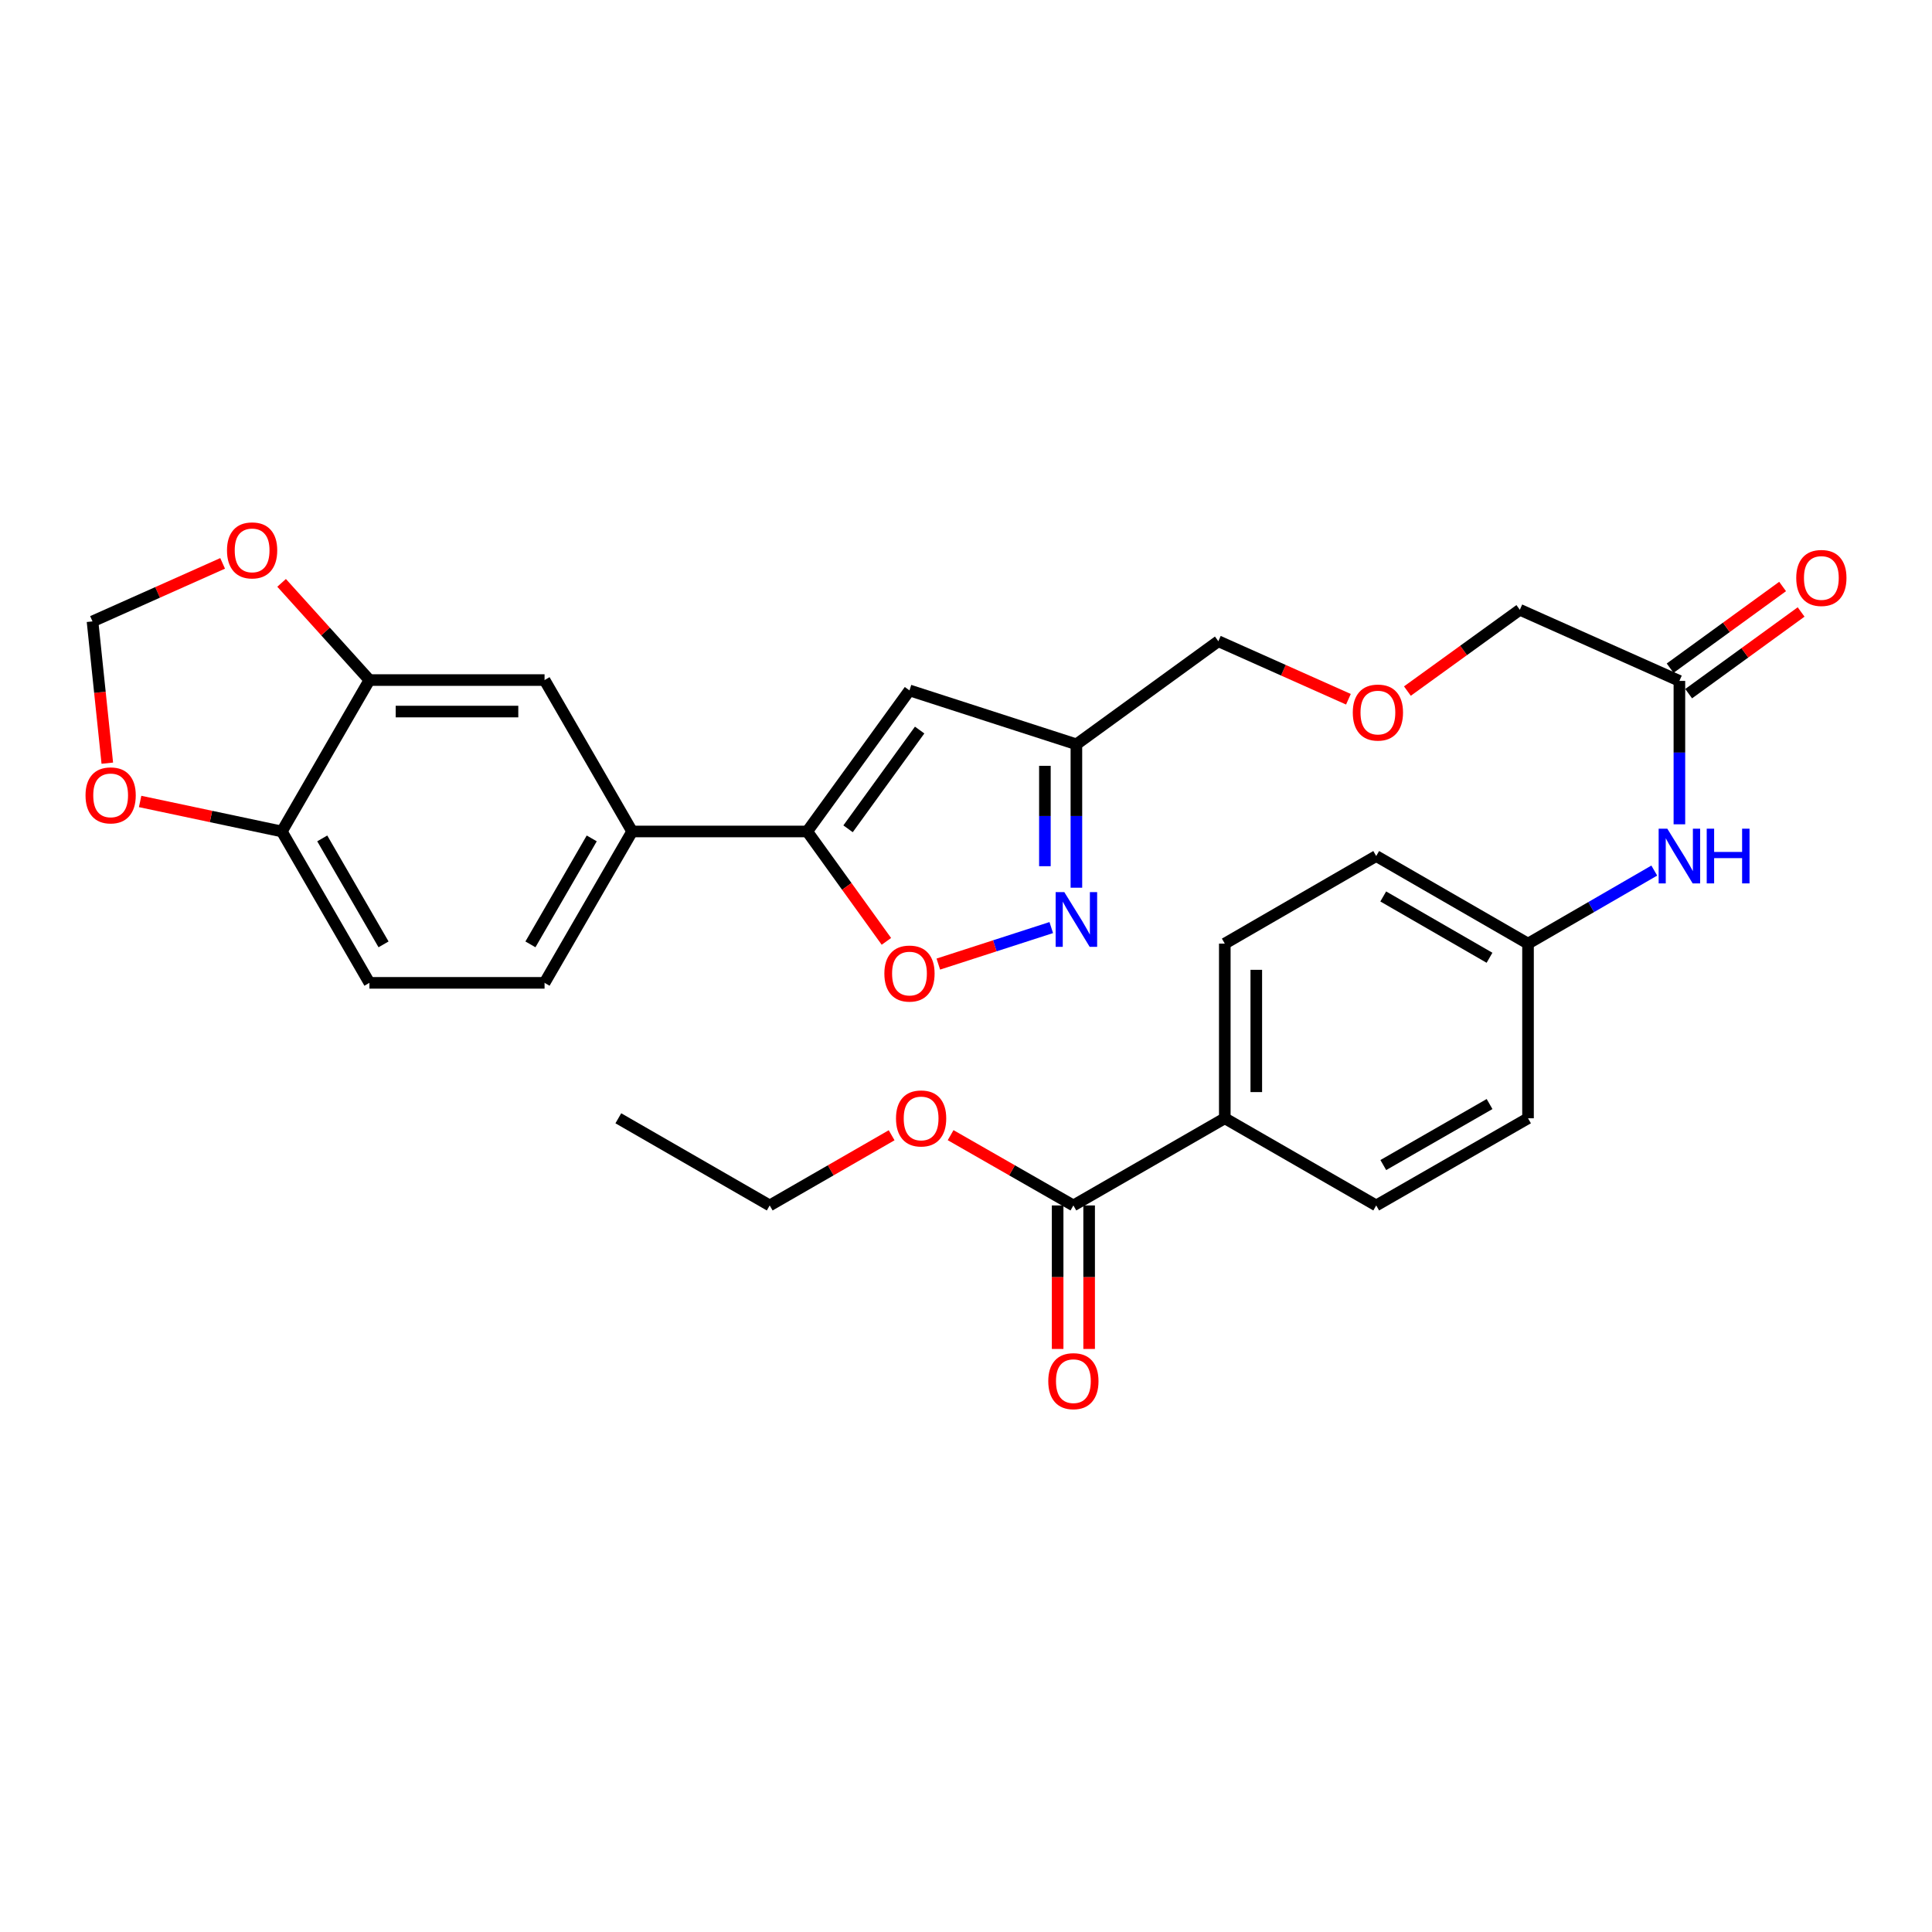 <?xml version='1.0' encoding='iso-8859-1'?>
<svg version='1.1' baseProfile='full'
              xmlns='http://www.w3.org/2000/svg'
                      xmlns:rdkit='http://www.rdkit.org/xml'
                      xmlns:xlink='http://www.w3.org/1999/xlink'
                  xml:space='preserve'
width='1000px' height='1000px' viewBox='0 0 1000 1000'>
<!-- END OF HEADER -->
<rect style='opacity:1.0;fill:#FFFFFF;stroke:none' width='1000' height='1000' x='0' y='0'> </rect>
<path class='bond-1' d='M 417.817,430.369 L 470.746,357.352' style='fill:none;fill-rule:evenodd;stroke:#000000;stroke-width:6px;stroke-linecap:butt;stroke-linejoin:miter;stroke-opacity:1' />
<path class='bond-1' d='M 438.956,428.985 L 476.006,377.873' style='fill:none;fill-rule:evenodd;stroke:#000000;stroke-width:6px;stroke-linecap:butt;stroke-linejoin:miter;stroke-opacity:1' />
<path class='bond-2' d='M 417.817,430.369 L 438.307,458.808' style='fill:none;fill-rule:evenodd;stroke:#000000;stroke-width:6px;stroke-linecap:butt;stroke-linejoin:miter;stroke-opacity:1' />
<path class='bond-2' d='M 438.307,458.808 L 458.797,487.247' style='fill:none;fill-rule:evenodd;stroke:#FF0000;stroke-width:6px;stroke-linecap:butt;stroke-linejoin:miter;stroke-opacity:1' />
<path class='bond-4' d='M 417.817,430.369 L 327.193,430.369' style='fill:none;fill-rule:evenodd;stroke:#000000;stroke-width:6px;stroke-linecap:butt;stroke-linejoin:miter;stroke-opacity:1' />
<path class='bond-0' d='M 544.131,480.113 L 514.902,489.559' style='fill:none;fill-rule:evenodd;stroke:#0000FF;stroke-width:6px;stroke-linecap:butt;stroke-linejoin:miter;stroke-opacity:1' />
<path class='bond-0' d='M 514.902,489.559 L 485.674,499.006' style='fill:none;fill-rule:evenodd;stroke:#FF0000;stroke-width:6px;stroke-linecap:butt;stroke-linejoin:miter;stroke-opacity:1' />
<path class='bond-30' d='M 557.14,459.482 L 557.14,422.369' style='fill:none;fill-rule:evenodd;stroke:#0000FF;stroke-width:6px;stroke-linecap:butt;stroke-linejoin:miter;stroke-opacity:1' />
<path class='bond-30' d='M 557.14,422.369 L 557.14,385.257' style='fill:none;fill-rule:evenodd;stroke:#000000;stroke-width:6px;stroke-linecap:butt;stroke-linejoin:miter;stroke-opacity:1' />
<path class='bond-30' d='M 540.838,448.348 L 540.838,422.369' style='fill:none;fill-rule:evenodd;stroke:#0000FF;stroke-width:6px;stroke-linecap:butt;stroke-linejoin:miter;stroke-opacity:1' />
<path class='bond-30' d='M 540.838,422.369 L 540.838,396.39' style='fill:none;fill-rule:evenodd;stroke:#000000;stroke-width:6px;stroke-linecap:butt;stroke-linejoin:miter;stroke-opacity:1' />
<path class='bond-3' d='M 470.746,357.352 L 557.14,385.257' style='fill:none;fill-rule:evenodd;stroke:#000000;stroke-width:6px;stroke-linecap:butt;stroke-linejoin:miter;stroke-opacity:1' />
<path class='bond-26' d='M 557.14,385.257 L 630.611,331.893' style='fill:none;fill-rule:evenodd;stroke:#000000;stroke-width:6px;stroke-linecap:butt;stroke-linejoin:miter;stroke-opacity:1' />
<path class='bond-7' d='M 327.193,430.369 L 281.863,351.999' style='fill:none;fill-rule:evenodd;stroke:#000000;stroke-width:6px;stroke-linecap:butt;stroke-linejoin:miter;stroke-opacity:1' />
<path class='bond-16' d='M 327.193,430.369 L 281.863,508.721' style='fill:none;fill-rule:evenodd;stroke:#000000;stroke-width:6px;stroke-linecap:butt;stroke-linejoin:miter;stroke-opacity:1' />
<path class='bond-16' d='M 306.282,433.958 L 274.551,488.804' style='fill:none;fill-rule:evenodd;stroke:#000000;stroke-width:6px;stroke-linecap:butt;stroke-linejoin:miter;stroke-opacity:1' />
<path class='bond-5' d='M 191.212,351.999 L 281.863,351.999' style='fill:none;fill-rule:evenodd;stroke:#000000;stroke-width:6px;stroke-linecap:butt;stroke-linejoin:miter;stroke-opacity:1' />
<path class='bond-5' d='M 204.809,368.302 L 268.265,368.302' style='fill:none;fill-rule:evenodd;stroke:#000000;stroke-width:6px;stroke-linecap:butt;stroke-linejoin:miter;stroke-opacity:1' />
<path class='bond-10' d='M 191.212,351.999 L 168.485,326.845' style='fill:none;fill-rule:evenodd;stroke:#000000;stroke-width:6px;stroke-linecap:butt;stroke-linejoin:miter;stroke-opacity:1' />
<path class='bond-10' d='M 168.485,326.845 L 145.758,301.691' style='fill:none;fill-rule:evenodd;stroke:#FF0000;stroke-width:6px;stroke-linecap:butt;stroke-linejoin:miter;stroke-opacity:1' />
<path class='bond-31' d='M 191.212,351.999 L 145.881,430.369' style='fill:none;fill-rule:evenodd;stroke:#000000;stroke-width:6px;stroke-linecap:butt;stroke-linejoin:miter;stroke-opacity:1' />
<path class='bond-6' d='M 555.583,623.935 L 633.953,578.822' style='fill:none;fill-rule:evenodd;stroke:#000000;stroke-width:6px;stroke-linecap:butt;stroke-linejoin:miter;stroke-opacity:1' />
<path class='bond-15' d='M 547.431,623.935 L 547.431,661.073' style='fill:none;fill-rule:evenodd;stroke:#000000;stroke-width:6px;stroke-linecap:butt;stroke-linejoin:miter;stroke-opacity:1' />
<path class='bond-15' d='M 547.431,661.073 L 547.431,698.212' style='fill:none;fill-rule:evenodd;stroke:#FF0000;stroke-width:6px;stroke-linecap:butt;stroke-linejoin:miter;stroke-opacity:1' />
<path class='bond-15' d='M 563.734,623.935 L 563.734,661.073' style='fill:none;fill-rule:evenodd;stroke:#000000;stroke-width:6px;stroke-linecap:butt;stroke-linejoin:miter;stroke-opacity:1' />
<path class='bond-15' d='M 563.734,661.073 L 563.734,698.212' style='fill:none;fill-rule:evenodd;stroke:#FF0000;stroke-width:6px;stroke-linecap:butt;stroke-linejoin:miter;stroke-opacity:1' />
<path class='bond-22' d='M 555.583,623.935 L 523.811,605.749' style='fill:none;fill-rule:evenodd;stroke:#000000;stroke-width:6px;stroke-linecap:butt;stroke-linejoin:miter;stroke-opacity:1' />
<path class='bond-22' d='M 523.811,605.749 L 492.039,587.563' style='fill:none;fill-rule:evenodd;stroke:#FF0000;stroke-width:6px;stroke-linecap:butt;stroke-linejoin:miter;stroke-opacity:1' />
<path class='bond-8' d='M 869.253,352.443 L 786.662,315.617' style='fill:none;fill-rule:evenodd;stroke:#000000;stroke-width:6px;stroke-linecap:butt;stroke-linejoin:miter;stroke-opacity:1' />
<path class='bond-12' d='M 869.253,352.443 L 869.253,389.551' style='fill:none;fill-rule:evenodd;stroke:#000000;stroke-width:6px;stroke-linecap:butt;stroke-linejoin:miter;stroke-opacity:1' />
<path class='bond-12' d='M 869.253,389.551 L 869.253,426.659' style='fill:none;fill-rule:evenodd;stroke:#0000FF;stroke-width:6px;stroke-linecap:butt;stroke-linejoin:miter;stroke-opacity:1' />
<path class='bond-17' d='M 874.043,359.038 L 903.148,337.898' style='fill:none;fill-rule:evenodd;stroke:#000000;stroke-width:6px;stroke-linecap:butt;stroke-linejoin:miter;stroke-opacity:1' />
<path class='bond-17' d='M 903.148,337.898 L 932.252,316.757' style='fill:none;fill-rule:evenodd;stroke:#FF0000;stroke-width:6px;stroke-linecap:butt;stroke-linejoin:miter;stroke-opacity:1' />
<path class='bond-17' d='M 864.462,345.848 L 893.567,324.708' style='fill:none;fill-rule:evenodd;stroke:#000000;stroke-width:6px;stroke-linecap:butt;stroke-linejoin:miter;stroke-opacity:1' />
<path class='bond-17' d='M 893.567,324.708 L 922.671,303.567' style='fill:none;fill-rule:evenodd;stroke:#FF0000;stroke-width:6px;stroke-linecap:butt;stroke-linejoin:miter;stroke-opacity:1' />
<path class='bond-9' d='M 145.881,430.369 L 191.212,508.721' style='fill:none;fill-rule:evenodd;stroke:#000000;stroke-width:6px;stroke-linecap:butt;stroke-linejoin:miter;stroke-opacity:1' />
<path class='bond-9' d='M 166.792,433.958 L 198.523,488.804' style='fill:none;fill-rule:evenodd;stroke:#000000;stroke-width:6px;stroke-linecap:butt;stroke-linejoin:miter;stroke-opacity:1' />
<path class='bond-13' d='M 145.881,430.369 L 109.207,422.603' style='fill:none;fill-rule:evenodd;stroke:#000000;stroke-width:6px;stroke-linecap:butt;stroke-linejoin:miter;stroke-opacity:1' />
<path class='bond-13' d='M 109.207,422.603 L 72.532,414.836' style='fill:none;fill-rule:evenodd;stroke:#FF0000;stroke-width:6px;stroke-linecap:butt;stroke-linejoin:miter;stroke-opacity:1' />
<path class='bond-14' d='M 115.232,291.603 L 81.559,306.622' style='fill:none;fill-rule:evenodd;stroke:#FF0000;stroke-width:6px;stroke-linecap:butt;stroke-linejoin:miter;stroke-opacity:1' />
<path class='bond-14' d='M 81.559,306.622 L 47.885,321.64' style='fill:none;fill-rule:evenodd;stroke:#000000;stroke-width:6px;stroke-linecap:butt;stroke-linejoin:miter;stroke-opacity:1' />
<path class='bond-11' d='M 633.953,578.822 L 633.953,488.415' style='fill:none;fill-rule:evenodd;stroke:#000000;stroke-width:6px;stroke-linecap:butt;stroke-linejoin:miter;stroke-opacity:1' />
<path class='bond-11' d='M 650.255,565.261 L 650.255,501.976' style='fill:none;fill-rule:evenodd;stroke:#000000;stroke-width:6px;stroke-linecap:butt;stroke-linejoin:miter;stroke-opacity:1' />
<path class='bond-33' d='M 633.953,578.822 L 712.323,623.935' style='fill:none;fill-rule:evenodd;stroke:#000000;stroke-width:6px;stroke-linecap:butt;stroke-linejoin:miter;stroke-opacity:1' />
<path class='bond-21' d='M 856.25,450.608 L 823.575,469.512' style='fill:none;fill-rule:evenodd;stroke:#0000FF;stroke-width:6px;stroke-linecap:butt;stroke-linejoin:miter;stroke-opacity:1' />
<path class='bond-21' d='M 823.575,469.512 L 790.901,488.415' style='fill:none;fill-rule:evenodd;stroke:#000000;stroke-width:6px;stroke-linecap:butt;stroke-linejoin:miter;stroke-opacity:1' />
<path class='bond-32' d='M 55.539,395.022 L 51.712,358.331' style='fill:none;fill-rule:evenodd;stroke:#FF0000;stroke-width:6px;stroke-linecap:butt;stroke-linejoin:miter;stroke-opacity:1' />
<path class='bond-32' d='M 51.712,358.331 L 47.885,321.64' style='fill:none;fill-rule:evenodd;stroke:#000000;stroke-width:6px;stroke-linecap:butt;stroke-linejoin:miter;stroke-opacity:1' />
<path class='bond-18' d='M 281.863,508.721 L 191.212,508.721' style='fill:none;fill-rule:evenodd;stroke:#000000;stroke-width:6px;stroke-linecap:butt;stroke-linejoin:miter;stroke-opacity:1' />
<path class='bond-19' d='M 712.323,623.935 L 790.901,578.822' style='fill:none;fill-rule:evenodd;stroke:#000000;stroke-width:6px;stroke-linecap:butt;stroke-linejoin:miter;stroke-opacity:1' />
<path class='bond-19' d='M 715.992,603.03 L 770.997,571.451' style='fill:none;fill-rule:evenodd;stroke:#000000;stroke-width:6px;stroke-linecap:butt;stroke-linejoin:miter;stroke-opacity:1' />
<path class='bond-20' d='M 633.953,488.415 L 712.323,443.085' style='fill:none;fill-rule:evenodd;stroke:#000000;stroke-width:6px;stroke-linecap:butt;stroke-linejoin:miter;stroke-opacity:1' />
<path class='bond-24' d='M 790.901,488.415 L 790.901,578.822' style='fill:none;fill-rule:evenodd;stroke:#000000;stroke-width:6px;stroke-linecap:butt;stroke-linejoin:miter;stroke-opacity:1' />
<path class='bond-25' d='M 790.901,488.415 L 712.323,443.085' style='fill:none;fill-rule:evenodd;stroke:#000000;stroke-width:6px;stroke-linecap:butt;stroke-linejoin:miter;stroke-opacity:1' />
<path class='bond-25' d='M 770.968,495.737 L 715.963,464.006' style='fill:none;fill-rule:evenodd;stroke:#000000;stroke-width:6px;stroke-linecap:butt;stroke-linejoin:miter;stroke-opacity:1' />
<path class='bond-28' d='M 461.508,587.607 L 429.954,605.771' style='fill:none;fill-rule:evenodd;stroke:#FF0000;stroke-width:6px;stroke-linecap:butt;stroke-linejoin:miter;stroke-opacity:1' />
<path class='bond-28' d='M 429.954,605.771 L 398.399,623.935' style='fill:none;fill-rule:evenodd;stroke:#000000;stroke-width:6px;stroke-linecap:butt;stroke-linejoin:miter;stroke-opacity:1' />
<path class='bond-23' d='M 697.94,361.929 L 664.275,346.911' style='fill:none;fill-rule:evenodd;stroke:#FF0000;stroke-width:6px;stroke-linecap:butt;stroke-linejoin:miter;stroke-opacity:1' />
<path class='bond-23' d='M 664.275,346.911 L 630.611,331.893' style='fill:none;fill-rule:evenodd;stroke:#000000;stroke-width:6px;stroke-linecap:butt;stroke-linejoin:miter;stroke-opacity:1' />
<path class='bond-27' d='M 728.467,357.698 L 757.565,336.658' style='fill:none;fill-rule:evenodd;stroke:#FF0000;stroke-width:6px;stroke-linecap:butt;stroke-linejoin:miter;stroke-opacity:1' />
<path class='bond-27' d='M 757.565,336.658 L 786.662,315.617' style='fill:none;fill-rule:evenodd;stroke:#000000;stroke-width:6px;stroke-linecap:butt;stroke-linejoin:miter;stroke-opacity:1' />
<path class='bond-29' d='M 398.399,623.935 L 320.047,578.822' style='fill:none;fill-rule:evenodd;stroke:#000000;stroke-width:6px;stroke-linecap:butt;stroke-linejoin:miter;stroke-opacity:1' />
<path  class='atom-1' d='M 550.88 461.748
L 560.16 476.748
Q 561.08 478.228, 562.56 480.908
Q 564.04 483.588, 564.12 483.748
L 564.12 461.748
L 567.88 461.748
L 567.88 490.068
L 564 490.068
L 554.04 473.668
Q 552.88 471.748, 551.64 469.548
Q 550.44 467.348, 550.08 466.668
L 550.08 490.068
L 546.4 490.068
L 546.4 461.748
L 550.88 461.748
' fill='#0000FF'/>
<path  class='atom-3' d='M 457.746 503.91
Q 457.746 497.11, 461.106 493.31
Q 464.466 489.51, 470.746 489.51
Q 477.026 489.51, 480.386 493.31
Q 483.746 497.11, 483.746 503.91
Q 483.746 510.79, 480.346 514.71
Q 476.946 518.59, 470.746 518.59
Q 464.506 518.59, 461.106 514.71
Q 457.746 510.83, 457.746 503.91
M 470.746 515.39
Q 475.066 515.39, 477.386 512.51
Q 479.746 509.59, 479.746 503.91
Q 479.746 498.35, 477.386 495.55
Q 475.066 492.71, 470.746 492.71
Q 466.426 492.71, 464.066 495.51
Q 461.746 498.31, 461.746 503.91
Q 461.746 509.63, 464.066 512.51
Q 466.426 515.39, 470.746 515.39
' fill='#FF0000'/>
<path  class='atom-11' d='M 117.494 284.877
Q 117.494 278.077, 120.854 274.277
Q 124.214 270.477, 130.494 270.477
Q 136.774 270.477, 140.134 274.277
Q 143.494 278.077, 143.494 284.877
Q 143.494 291.757, 140.094 295.677
Q 136.694 299.557, 130.494 299.557
Q 124.254 299.557, 120.854 295.677
Q 117.494 291.797, 117.494 284.877
M 130.494 296.357
Q 134.814 296.357, 137.134 293.477
Q 139.494 290.557, 139.494 284.877
Q 139.494 279.317, 137.134 276.517
Q 134.814 273.677, 130.494 273.677
Q 126.174 273.677, 123.814 276.477
Q 121.494 279.277, 121.494 284.877
Q 121.494 290.597, 123.814 293.477
Q 126.174 296.357, 130.494 296.357
' fill='#FF0000'/>
<path  class='atom-13' d='M 862.993 428.925
L 872.273 443.925
Q 873.193 445.405, 874.673 448.085
Q 876.153 450.765, 876.233 450.925
L 876.233 428.925
L 879.993 428.925
L 879.993 457.245
L 876.113 457.245
L 866.153 440.845
Q 864.993 438.925, 863.753 436.725
Q 862.553 434.525, 862.193 433.845
L 862.193 457.245
L 858.513 457.245
L 858.513 428.925
L 862.993 428.925
' fill='#0000FF'/>
<path  class='atom-13' d='M 883.393 428.925
L 887.233 428.925
L 887.233 440.965
L 901.713 440.965
L 901.713 428.925
L 905.553 428.925
L 905.553 457.245
L 901.713 457.245
L 901.713 444.165
L 887.233 444.165
L 887.233 457.245
L 883.393 457.245
L 883.393 428.925
' fill='#0000FF'/>
<path  class='atom-14' d='M 44.268 411.683
Q 44.268 404.883, 47.628 401.083
Q 50.988 397.283, 57.268 397.283
Q 63.548 397.283, 66.908 401.083
Q 70.268 404.883, 70.268 411.683
Q 70.268 418.563, 66.868 422.483
Q 63.468 426.363, 57.268 426.363
Q 51.028 426.363, 47.628 422.483
Q 44.268 418.603, 44.268 411.683
M 57.268 423.163
Q 61.588 423.163, 63.908 420.283
Q 66.268 417.363, 66.268 411.683
Q 66.268 406.123, 63.908 403.323
Q 61.588 400.483, 57.268 400.483
Q 52.948 400.483, 50.588 403.283
Q 48.268 406.083, 48.268 411.683
Q 48.268 417.403, 50.588 420.283
Q 52.948 423.163, 57.268 423.163
' fill='#FF0000'/>
<path  class='atom-16' d='M 542.583 714.884
Q 542.583 708.084, 545.943 704.284
Q 549.303 700.484, 555.583 700.484
Q 561.863 700.484, 565.223 704.284
Q 568.583 708.084, 568.583 714.884
Q 568.583 721.764, 565.183 725.684
Q 561.783 729.564, 555.583 729.564
Q 549.343 729.564, 545.943 725.684
Q 542.583 721.804, 542.583 714.884
M 555.583 726.364
Q 559.903 726.364, 562.223 723.484
Q 564.583 720.564, 564.583 714.884
Q 564.583 709.324, 562.223 706.524
Q 559.903 703.684, 555.583 703.684
Q 551.263 703.684, 548.903 706.484
Q 546.583 709.284, 546.583 714.884
Q 546.583 720.604, 548.903 723.484
Q 551.263 726.364, 555.583 726.364
' fill='#FF0000'/>
<path  class='atom-18' d='M 929.732 299.15
Q 929.732 292.35, 933.092 288.55
Q 936.452 284.75, 942.732 284.75
Q 949.012 284.75, 952.372 288.55
Q 955.732 292.35, 955.732 299.15
Q 955.732 306.03, 952.332 309.95
Q 948.932 313.83, 942.732 313.83
Q 936.492 313.83, 933.092 309.95
Q 929.732 306.07, 929.732 299.15
M 942.732 310.63
Q 947.052 310.63, 949.372 307.75
Q 951.732 304.83, 951.732 299.15
Q 951.732 293.59, 949.372 290.79
Q 947.052 287.95, 942.732 287.95
Q 938.412 287.95, 936.052 290.75
Q 933.732 293.55, 933.732 299.15
Q 933.732 304.87, 936.052 307.75
Q 938.412 310.63, 942.732 310.63
' fill='#FF0000'/>
<path  class='atom-23' d='M 463.769 578.902
Q 463.769 572.102, 467.129 568.302
Q 470.489 564.502, 476.769 564.502
Q 483.049 564.502, 486.409 568.302
Q 489.769 572.102, 489.769 578.902
Q 489.769 585.782, 486.369 589.702
Q 482.969 593.582, 476.769 593.582
Q 470.529 593.582, 467.129 589.702
Q 463.769 585.822, 463.769 578.902
M 476.769 590.382
Q 481.089 590.382, 483.409 587.502
Q 485.769 584.582, 485.769 578.902
Q 485.769 573.342, 483.409 570.542
Q 481.089 567.702, 476.769 567.702
Q 472.449 567.702, 470.089 570.502
Q 467.769 573.302, 467.769 578.902
Q 467.769 584.622, 470.089 587.502
Q 472.449 590.382, 476.769 590.382
' fill='#FF0000'/>
<path  class='atom-24' d='M 700.201 368.817
Q 700.201 362.017, 703.561 358.217
Q 706.921 354.417, 713.201 354.417
Q 719.481 354.417, 722.841 358.217
Q 726.201 362.017, 726.201 368.817
Q 726.201 375.697, 722.801 379.617
Q 719.401 383.497, 713.201 383.497
Q 706.961 383.497, 703.561 379.617
Q 700.201 375.737, 700.201 368.817
M 713.201 380.297
Q 717.521 380.297, 719.841 377.417
Q 722.201 374.497, 722.201 368.817
Q 722.201 363.257, 719.841 360.457
Q 717.521 357.617, 713.201 357.617
Q 708.881 357.617, 706.521 360.417
Q 704.201 363.217, 704.201 368.817
Q 704.201 374.537, 706.521 377.417
Q 708.881 380.297, 713.201 380.297
' fill='#FF0000'/>
</svg>
